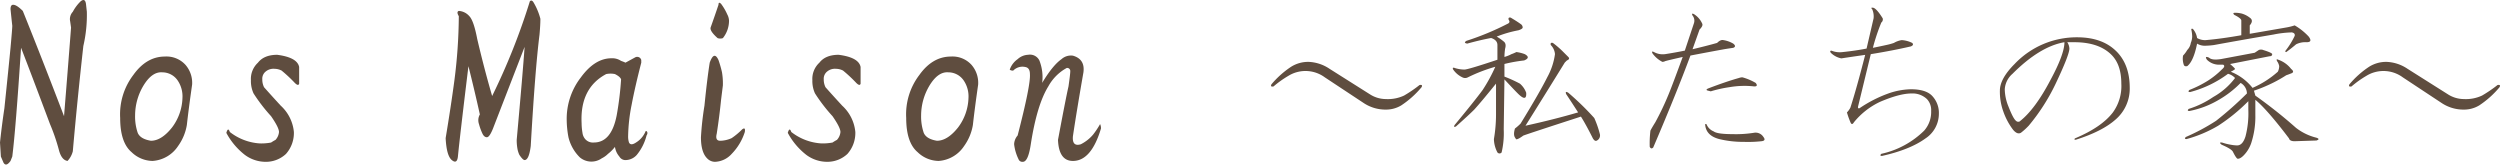 <svg xmlns="http://www.w3.org/2000/svg" xmlns:xlink="http://www.w3.org/1999/xlink" width="678.734" height="44.666" viewBox="0 0 678.734 44.666">
  <defs>
    <clipPath id="clip-path">
      <rect id="長方形_1159" data-name="長方形 1159" width="678.734" height="44.666" fill="#5f4d3f"/>
    </clipPath>
  </defs>
  <g id="グループ_1910" data-name="グループ 1910" transform="translate(0 0)">
    <g id="グループ_1905" data-name="グループ 1905" transform="translate(0 0)" clip-path="url(#clip-path)">
      <path id="パス_809" data-name="パス 809" d="M22.626,12.492Q20.958,27.5,19.768,41.072a5.953,5.953,0,0,1-1.429,2.619c-1.112-.156-1.905-1.191-2.382-3.1a52.221,52.221,0,0,0-2.382-6.906q-5-13.336-7.859-20.721Q4.287,34.883,3.335,42.5l-.477,1.191q-1.195,1.671-1.905.477L.238,42.5,0,38.691Q.474,34.17,1.191,29.4,2.38,17.971,2.858,12.968q.474-5.236.477-5.954-.241-2.145-.477-4.526c0-.793.238-1.191.714-1.191.632,0,1.507.559,2.619,1.667q5,12.386,11.194,28.581.95-11.666,1.905-24.055l-.238-1.667A2.912,2.912,0,0,1,19.768,3.2,11.19,11.19,0,0,1,21.912.345Q23.1-.6,23.341,1.06L23.579,3.2a37.3,37.3,0,0,1-.953,9.289" transform="translate(0 0)" fill="#5f4d3f"/>
      <path id="パス_810" data-name="パス 810" d="M44.26,14.672a7.422,7.422,0,0,1,1.905,5.478q-.954,6.671-1.429,10.957a13.55,13.55,0,0,1-2.382,5.715,9,9,0,0,1-6.907,4.049,8.326,8.326,0,0,1-5.715-2.382q-3.1-2.619-3.1-9.289a17.609,17.609,0,0,1,3.573-11.67q3.573-5,8.574-5a6.95,6.95,0,0,1,5.478,2.144M32.828,20.626a15.848,15.848,0,0,0-2.144,7.859,13.675,13.675,0,0,0,.715,4.763q.713,1.669,3.573,2.144,2.858,0,5.715-3.573a13.973,13.973,0,0,0,2.858-8.1A7.658,7.658,0,0,0,42.354,19.2a5.048,5.048,0,0,0-4.287-2.382q-2.858-.235-5.24,3.81" transform="translate(5.994 2.821)" fill="#5f4d3f"/>
      <path id="パス_811" data-name="パス 811" d="M69.923,15.474V20c-.161.475-.559.4-1.191-.239a38.586,38.586,0,0,0-3.573-3.334,4.242,4.242,0,0,0-1.905-.477,3.284,3.284,0,0,0-2.382.714,2.5,2.5,0,0,0-.953,2.144,4.679,4.679,0,0,0,.477,2.143q1.9,2.145,4.526,5A11.061,11.061,0,0,1,68.494,33.1a8.567,8.567,0,0,1-2.144,5.954A7.956,7.956,0,0,1,60.873,41.2a9.492,9.492,0,0,1-5.717-1.905,18.793,18.793,0,0,1-5-5.954c.316-1.109.632-1.191.952-.238a14.657,14.657,0,0,0,8.1,3.1,14.074,14.074,0,0,0,3.1-.239,12.027,12.027,0,0,1,1.191-.714,3.6,3.6,0,0,0,.953-2.143q0-1.189-2.144-4.288a45.367,45.367,0,0,1-4.763-6.192,7.953,7.953,0,0,1-.714-3.573,5.987,5.987,0,0,1,1.905-4.763q1.663-2.143,5.24-2.144,5.476.715,5.954,3.335" transform="translate(11.293 2.733)" fill="#5f4d3f"/>
      <path id="パス_812" data-name="パス 812" d="M124.477,5.079c0,1.112-.082,2.542-.238,4.287q-1.195,9.529-2.382,30.248-.481,3.813-1.667,3.81-.48,0-1.43-1.429a7.09,7.09,0,0,1-.475-1.429,13.245,13.245,0,0,1-.239-2.621Q119.71,19.61,120.19,12.7q-5.717,14.77-8.575,22.15-.954,2.384-1.666,2.382c-.477,0-.875-.316-1.191-.953a15.148,15.148,0,0,1-.953-2.619,3.152,3.152,0,0,1,.238-2.619q-1.428-6.432-3.1-13.1-2.384,19.532-2.858,24.531-.239,2.143-1.666.952T98.755,37.47q1.428-8.573,2.382-15.719a141.354,141.354,0,0,0,1.191-17.386q-.715-1.189,0-1.43a4.119,4.119,0,0,1,2.858,1.43q1.189,1.195,2.143,6.192,1.9,8.1,4.049,15.481A176.436,176.436,0,0,0,121.619.316q.474-.474.953.238a16.978,16.978,0,0,1,1.905,4.526" transform="translate(22.236 0.028)" fill="#5f4d3f"/>
      <path id="パス_813" data-name="パス 813" d="M145.827,14.176q-1.669,6.432-2.619,11.433a46.714,46.714,0,0,0-.953,8.574,5.227,5.227,0,0,0,.239,1.667q.474.954,1.905,0a6.413,6.413,0,0,0,2.619-3.1h.239c.316.32.316.714,0,1.191a13.527,13.527,0,0,1-2.621,5.239,4.115,4.115,0,0,1-2.858,1.43,1.916,1.916,0,0,1-1.905-.953,5.117,5.117,0,0,1-1.191-2.619,10.7,10.7,0,0,1-1.905,1.905,6.352,6.352,0,0,1-1.667,1.191,4.882,4.882,0,0,1-5.954-.238,11.4,11.4,0,0,1-3.1-5.479,26.608,26.608,0,0,1-.477-4.763,18.352,18.352,0,0,1,3.811-11.432q3.806-5.236,8.336-5.24a4.282,4.282,0,0,1,2.619.715,9.951,9.951,0,0,1,1.191.475l2.619-1.429a1.136,1.136,0,0,1,1.667.714Zm-16.2,16.434a15.943,15.943,0,0,0,.238,2.619,3.214,3.214,0,0,0,.715,1.667,2.777,2.777,0,0,0,2.382.953q4.762,0,6.192-7.384a86.079,86.079,0,0,0,1.191-9.765c-.161-.477-.714-.953-1.667-1.429a5.853,5.853,0,0,0-2.382,0q-7.145,3.811-6.669,13.337" transform="translate(28.276 2.84)" fill="#5f4d3f"/>
      <path id="パス_814" data-name="パス 814" d="M161.043,19.5a17.746,17.746,0,0,1,.238,3.573l-.477,3.811q-.48,4.767-1.191,9.288-.48,1.909.953,1.906a7.91,7.91,0,0,0,3.1-.715,18.725,18.725,0,0,0,2.858-2.382q.948-.713.714.715a14.986,14.986,0,0,1-3.573,5.954,6.38,6.38,0,0,1-4.526,2.143,2.948,2.948,0,0,1-2.143-.952q-1.669-1.665-1.667-5.717a81.043,81.043,0,0,1,.953-8.574q.713-7.145,1.429-11.671,1.189-3.332,2.382-.714a30.36,30.36,0,0,1,.953,3.334m1.429-15.719a3.862,3.862,0,0,1,.477,1.667,7.587,7.587,0,0,1-1.667,4.763,2.141,2.141,0,0,1-1.429,0q-2.145-1.9-1.906-2.858,1.189-3.332,2.144-6.192c0-.633.238-.715.714-.239a14.6,14.6,0,0,1,1.667,2.858" transform="translate(34.973 0.138)" fill="#5f4d3f"/>
      <path id="パス_815" data-name="パス 815" d="M194.339,15.474V20c-.16.475-.559.4-1.191-.239a38.583,38.583,0,0,0-3.573-3.334,4.242,4.242,0,0,0-1.905-.477,3.284,3.284,0,0,0-2.382.714,2.5,2.5,0,0,0-.953,2.144,4.68,4.68,0,0,0,.477,2.143q1.9,2.145,4.526,5A11.06,11.06,0,0,1,192.91,33.1a8.567,8.567,0,0,1-2.144,5.954,7.956,7.956,0,0,1-5.478,2.143,9.492,9.492,0,0,1-5.717-1.905,18.793,18.793,0,0,1-5-5.954c.316-1.109.632-1.191.952-.238a14.657,14.657,0,0,0,8.1,3.1,14.074,14.074,0,0,0,3.1-.239,12.024,12.024,0,0,1,1.191-.714,3.6,3.6,0,0,0,.953-2.143q0-1.189-2.144-4.288a45.366,45.366,0,0,1-4.763-6.192,7.953,7.953,0,0,1-.714-3.573,5.987,5.987,0,0,1,1.905-4.763q1.663-2.143,5.24-2.144,5.477.715,5.954,3.335" transform="translate(39.307 2.733)" fill="#5f4d3f"/>
      <path id="パス_816" data-name="パス 816" d="M218.443,14.672a7.422,7.422,0,0,1,1.905,5.478q-.954,6.671-1.429,10.957a13.549,13.549,0,0,1-2.382,5.715,9,9,0,0,1-6.907,4.049,8.326,8.326,0,0,1-5.715-2.382q-3.1-2.619-3.1-9.289a17.609,17.609,0,0,1,3.573-11.67q3.573-5,8.574-5a6.95,6.95,0,0,1,5.478,2.144m-11.432,5.954a15.848,15.848,0,0,0-2.144,7.859,13.675,13.675,0,0,0,.715,4.763q.713,1.669,3.573,2.144,2.858,0,5.715-3.573a13.973,13.973,0,0,0,2.858-8.1,7.658,7.658,0,0,0-1.191-4.525,5.048,5.048,0,0,0-4.287-2.382q-2.858-.235-5.24,3.81" transform="translate(45.213 2.821)" fill="#5f4d3f"/>
      <path id="パス_817" data-name="パス 817" d="M231.852,13.812a12.423,12.423,0,0,1,.714,5.954q2.858-4.762,5.24-6.431a3.84,3.84,0,0,1,3.1-.952q3.334.954,2.858,4.525-1.909,10.958-2.858,17.386-.239,2.86,2.144,2.144a10.55,10.55,0,0,0,3.334-2.619,22.523,22.523,0,0,0,1.906-2.858,2.7,2.7,0,0,1,.238,1.191q-2.624,8.814-7.622,8.813-3.812,0-4.049-5.717Q239,23.815,239.712,20.72q.474-3.334.477-4.049a.844.844,0,0,0-.953-.953,12.574,12.574,0,0,0-5,5q-3.1,5-4.763,15.719-.715,4.767-2.144,4.763a1.1,1.1,0,0,1-1.191-.714,12.427,12.427,0,0,1-1.191-4.049,3.818,3.818,0,0,1,.953-2.382q3.573-13.811,3.335-16.672c0-1.109-.4-1.746-1.191-1.905a3.5,3.5,0,0,0-3.335.952,1.368,1.368,0,0,1-.953-.238,5.727,5.727,0,0,1,2.144-2.858,4.483,4.483,0,0,1,2.858-1.191,2.834,2.834,0,0,1,3.1,1.667" transform="translate(50.381 2.729)" fill="#5f4d3f"/>
      <path id="パス_818" data-name="パス 818" d="M297.582,15.615l10.861,6.86a8.033,8.033,0,0,0,4.382,1.333,10.361,10.361,0,0,0,4.953-.952A35.434,35.434,0,0,0,321.971,20q.95-.187.571.572a25.352,25.352,0,0,1-5.525,4.953,8,8,0,0,1-4.191,1.143,10.684,10.684,0,0,1-5.908-1.715l-10.67-7.05a8.851,8.851,0,0,0-9.908-.381,27.434,27.434,0,0,0-4,2.858q-.956.191-.571-.572a24.952,24.952,0,0,1,5.334-4.763,8.694,8.694,0,0,1,4.763-1.333,10.93,10.93,0,0,1,5.717,1.905" transform="translate(63.418 3.087)" fill="#5f4d3f"/>
      <path id="パス_819" data-name="パス 819" d="M340.339,5.634a1.12,1.12,0,0,1,.571.952q0,.384-1.143.762a31.267,31.267,0,0,0-5.906,1.715,13.761,13.761,0,0,1,1.905,1.334c.506.381.635,1.018.381,1.905a16.478,16.478,0,0,0-.19,2.286,9.72,9.72,0,0,0,1.905-.762,9.975,9.975,0,0,0,1.334-.571,10.169,10.169,0,0,1,2.286.571q1.715.956-.191,1.715a40.436,40.436,0,0,0-5.334.952v3.43a36.723,36.723,0,0,1,4.191,1.905,5.819,5.819,0,0,1,1.715,2.477q.187,2.67-2.286.19-.956-.95-3.62-3.81l-.191,13.528a23.016,23.016,0,0,1-.571,6.288.714.714,0,0,1-1.143,0,8.08,8.08,0,0,1-.953-3.62,39.441,39.441,0,0,0,.572-6.86V21.829q-4,4.956-5.907,7.05-1.529,1.527-4.955,4.574c-.51.256-.637.127-.381-.381q5.524-6.667,7.622-9.527a44.507,44.507,0,0,0,3.429-6.289,43.079,43.079,0,0,0-7.431,2.858,1.587,1.587,0,0,1-1.524,0,6.236,6.236,0,0,1-2.477-2.1q-.384-.761.571-.382a8.98,8.98,0,0,0,2.477.382q.952,0,8.956-2.668v-4c0-.887-.572-1.524-1.715-1.905q-3.051.572-6.479,1.524c-.762-.125-.827-.381-.19-.762a73.3,73.3,0,0,0,11.051-4.572q.952-.38.381-1.143-.193-.759.572-.572,1.9,1.143,2.667,1.715m11.432,7.431c.635.637,1.143,1.143,1.524,1.524s.254.7-.381.953l-.571.571q-5.53,8.959-10.671,17.149,7.812-1.715,14.29-3.62-1.715-2.665-3.238-4.953-.384-.952.571-.381a75.083,75.083,0,0,1,7.05,6.858,26.421,26.421,0,0,1,1.525,4.382,1.543,1.543,0,0,1-.763,1.715q-.572.384-1.143-.572-1.906-3.808-3.238-5.906-13.531,4.387-15.624,5.144-2.1,1.527-2.1.762-.763-.759-.19-2.667a14.621,14.621,0,0,0,1.524-1.333q5.144-8.384,7.241-12.576a18.079,18.079,0,0,0,2.1-6.288,3.956,3.956,0,0,0-1.143-2.477q-.191-.759.572-.571a25.031,25.031,0,0,1,2.667,2.286" transform="translate(72.488 0.874)" fill="#5f4d3f"/>
      <path id="パス_820" data-name="パス 820" d="M379.862,5.824c.125.382-.127.891-.762,1.525L377.2,12.684q4-.95,6.669-1.714.952-.952,1.715-.763a7.6,7.6,0,0,1,2.667.953q.952.764,0,1.143-1.334.193-2.477.381-4.192.765-9.145,1.715-3.815,10.29-10.1,24.96-.572.572-.953-.191a29.514,29.514,0,0,1,.191-4.381q.379-.761,1.334-2.287a75.565,75.565,0,0,0,3.619-7.622q.952-2.286,3.811-10.1-4.194.956-4.763,1.143a1.682,1.682,0,0,1-.762.191,7.533,7.533,0,0,1-2.668-2.287c-.256-.506-.127-.633.381-.381a4.888,4.888,0,0,0,3.049.572q2.474-.38,5.334-.953l2.477-7.431a2.209,2.209,0,0,0-.381-2.1c-.256-.506-.127-.633.381-.381a5.891,5.891,0,0,1,2.286,2.667m3.049,29.153q.95.765,5.144.762a30.983,30.983,0,0,0,5.906-.381A2.5,2.5,0,0,1,396.44,36.5c.506.637.381,1.018-.381,1.143a33.413,33.413,0,0,1-4.955.191,27.429,27.429,0,0,1-6.669-.762q-3.622-.952-3.811-4a.24.24,0,0,1,.381,0,3.463,3.463,0,0,0,1.906,1.905m7.812-14.671a14.791,14.791,0,0,1,3.62,1.524c.506.637.381.953-.381.953a23.859,23.859,0,0,0-6.669.19,34,34,0,0,0-5.144,1.143l-.762-.19q-.765-.187,0-.572,4.951-1.9,8.383-2.857a3.155,3.155,0,0,1,.953-.191" transform="translate(82.313 0.682)" fill="#5f4d3f"/>
      <path id="パス_821" data-name="パス 821" d="M419.824,4.6a1.09,1.09,0,0,1-.381,1.143,53.987,53.987,0,0,0-2.286,6.86c1.268-.254,2.477-.506,3.62-.762a16.945,16.945,0,0,0,2.095-.572,6.037,6.037,0,0,1,2.1-.762,7.421,7.421,0,0,1,2.858.762c.381.381.252.7-.381.953q-4.956,1.143-10.861,2.1l-3.429,14.1c-.129.51,0,.7.381.572a35.052,35.052,0,0,1,7.812-4,19.572,19.572,0,0,1,6.1-1.143q4,0,5.715,1.714a6.711,6.711,0,0,1,1.906,4.955,8.014,8.014,0,0,1-3.62,6.669q-4.194,3.051-11.813,4.763c-.51,0-.572-.191-.191-.572a23.825,23.825,0,0,0,11.623-6.288,7.629,7.629,0,0,0,1.905-5.334,4.383,4.383,0,0,0-1.143-3.239,5.672,5.672,0,0,0-4.193-1.524q-3.242,0-8.574,2.286a20.215,20.215,0,0,0-7.05,5.525q-.572.956-.953,0a21.943,21.943,0,0,1-.952-2.667,5.1,5.1,0,0,0,.952-1.334q1.715-5.331,4-14.29-4,.572-6.479.953a5.6,5.6,0,0,1-2.857-1.525c-.256-.381-.191-.571.19-.571a5.954,5.954,0,0,0,3.048.381q3.618-.38,6.479-.953L417.347,4.6a4.737,4.737,0,0,0-.381-2.477c-.381-.381-.256-.506.381-.381q.952.384,2.477,2.858" transform="translate(91.319 0.382)" fill="#5f4d3f"/>
      <path id="パス_822" data-name="パス 822" d="M474.806,12.076q3.617,3.622,3.62,9.908a11.059,11.059,0,0,1-3.812,8.575q-3.62,3.242-10.86,5.525c-.381,0-.447-.125-.191-.381q7.239-3.045,10.289-7.05a12.164,12.164,0,0,0,2.287-7.813q0-5.144-2.668-7.812Q470.042,9.6,463.374,9.6h-1.905a3.425,3.425,0,0,1,.571,1.714q0,1.715-3.81,9.718a53.768,53.768,0,0,1-7.241,11.241,18.117,18.117,0,0,1-2.1,1.906c-.637.381-1.333.127-2.1-.762a17.936,17.936,0,0,1-2.668-4.955,15.8,15.8,0,0,1-.952-5.717q0-3.236,4-7.239a23.226,23.226,0,0,1,16.957-7.241q6.858,0,10.67,3.81m-28.2,6.1a6.037,6.037,0,0,0-2.1,4.191,12.761,12.761,0,0,0,.953,4.574q1.331,3.429,2.1,4a.855.855,0,0,0,.952.19q4.19-3.236,8.384-11.241,3.81-7.048,3.81-10.289-6.671,1.143-14.1,8.574" transform="translate(99.786 1.861)" fill="#5f4d3f"/>
      <path id="パス_823" data-name="パス 823" d="M499.594,3.014a6.372,6.372,0,0,1,2.286,1.143q1.143.765,0,2.1V8.54l9.908-1.715a14.574,14.574,0,0,0,2.286-.571A16.368,16.368,0,0,1,517.886,9.3q1.143,1.527-.572,1.524a5.667,5.667,0,0,0-2.858.572q-1.334,1.143-2.667,2.1c-.256,0-.319-.125-.19-.381a20.5,20.5,0,0,0,2.476-4c.125-.506-.127-.826-.762-.953a28.092,28.092,0,0,0-4.953.572q-8.959,1.527-16.2,2.857a20.582,20.582,0,0,1-2.477.191,4,4,0,0,1-2.1-.572q-.956,4.765-2.667,6.1-.764.191-.953-.381a5.007,5.007,0,0,1-.19-2.477,7.853,7.853,0,0,0,1.143-1.524,3.419,3.419,0,0,0,.952-1.905,4.682,4.682,0,0,0,.381-1.715,9.03,9.03,0,0,0-.19-1.715c-.129-.381,0-.506.381-.381a4.931,4.931,0,0,1,1.143,2.477,4.361,4.361,0,0,0,2.286.572q4.381-.38,9.718-1.334v-4c0-.381-.637-.887-1.905-1.524q-.572-.572.19-.572a7.2,7.2,0,0,1,1.715.191m5.906,9.908c1.649.51,2.477.891,2.477,1.143,0,.381-.256.572-.762.572l-10.67,2.1c.887.762,1.333,1.209,1.333,1.334s-.381.381-1.143.762a14.181,14.181,0,0,1,5.907,4.382,25.67,25.67,0,0,0,6.86-4.382,3.4,3.4,0,0,0,.381-1.524,3.334,3.334,0,0,0-.572-1.334c-.256-.506-.127-.633.381-.381a7.523,7.523,0,0,1,3.43,2.477q.95.765.19,1.143c-.637.256-1.143.447-1.524.572a36.7,36.7,0,0,1-5.334,2.858q-1.716.763-3.43,1.333l.381,1.334a129.743,129.743,0,0,1,11.051,8.765,14.839,14.839,0,0,0,5.527,2.667q1.143.384,0,.762l-5.908.191c-.889,0-1.4-.254-1.524-.762q-5.908-7.812-9.146-10.48v4.191a22.906,22.906,0,0,1-1.143,7.622,9.048,9.048,0,0,1-1.333,2.477q-1.336,1.715-2.287,1.715-.384,0-1.333-1.906-.384-.759-3.049-1.905c-.637-.506-.571-.7.191-.571a14.575,14.575,0,0,0,2.286.571,11.271,11.271,0,0,0,1.715.191q1.522,0,2.286-2.477a24.956,24.956,0,0,0,.762-7.241V26.831a48.48,48.48,0,0,1-8.193,6.669,34.828,34.828,0,0,1-8.575,3.62q-.763,0-.19-.572a55.772,55.772,0,0,0,8.193-4.381,96.721,96.721,0,0,0,8.384-7.432,3.362,3.362,0,0,0-1.715-2.858A27.445,27.445,0,0,1,493.5,26.45a24.91,24.91,0,0,1-8,3.048q-.763,0-.19-.571a25.041,25.041,0,0,0,6.669-3.239,18.958,18.958,0,0,0,5.906-5.144,3.846,3.846,0,0,0-1.905-1.143,29.875,29.875,0,0,1-10.289,4.953c-.51,0-.572-.19-.191-.571a29.991,29.991,0,0,0,4.955-2.477,22.215,22.215,0,0,0,3.81-3.048c.762-.635.887-1.078.381-1.334h-1.333a4.647,4.647,0,0,1-3.049-1.334q-.763-1.143.572-.571.759.763,3.239.381l9.146-1.715,1.143-.762a1.742,1.742,0,0,1,1.143,0" transform="translate(108.914 0.636)" fill="#5f4d3f"/>
      <path id="パス_824" data-name="パス 824" d="M536.461,15.615l10.861,6.86a8.033,8.033,0,0,0,4.382,1.333,10.361,10.361,0,0,0,4.953-.952A35.434,35.434,0,0,0,560.85,20q.95-.187.571.572a25.351,25.351,0,0,1-5.525,4.953,8,8,0,0,1-4.191,1.143,10.684,10.684,0,0,1-5.908-1.715l-10.67-7.05a8.852,8.852,0,0,0-9.908-.381,27.434,27.434,0,0,0-4,2.858q-.956.191-.571-.572a24.957,24.957,0,0,1,5.334-4.763,8.693,8.693,0,0,1,4.763-1.333,10.93,10.93,0,0,1,5.717,1.905" transform="translate(117.205 3.087)" fill="#5f4d3f"/>
    </g>
  </g>
</svg>
